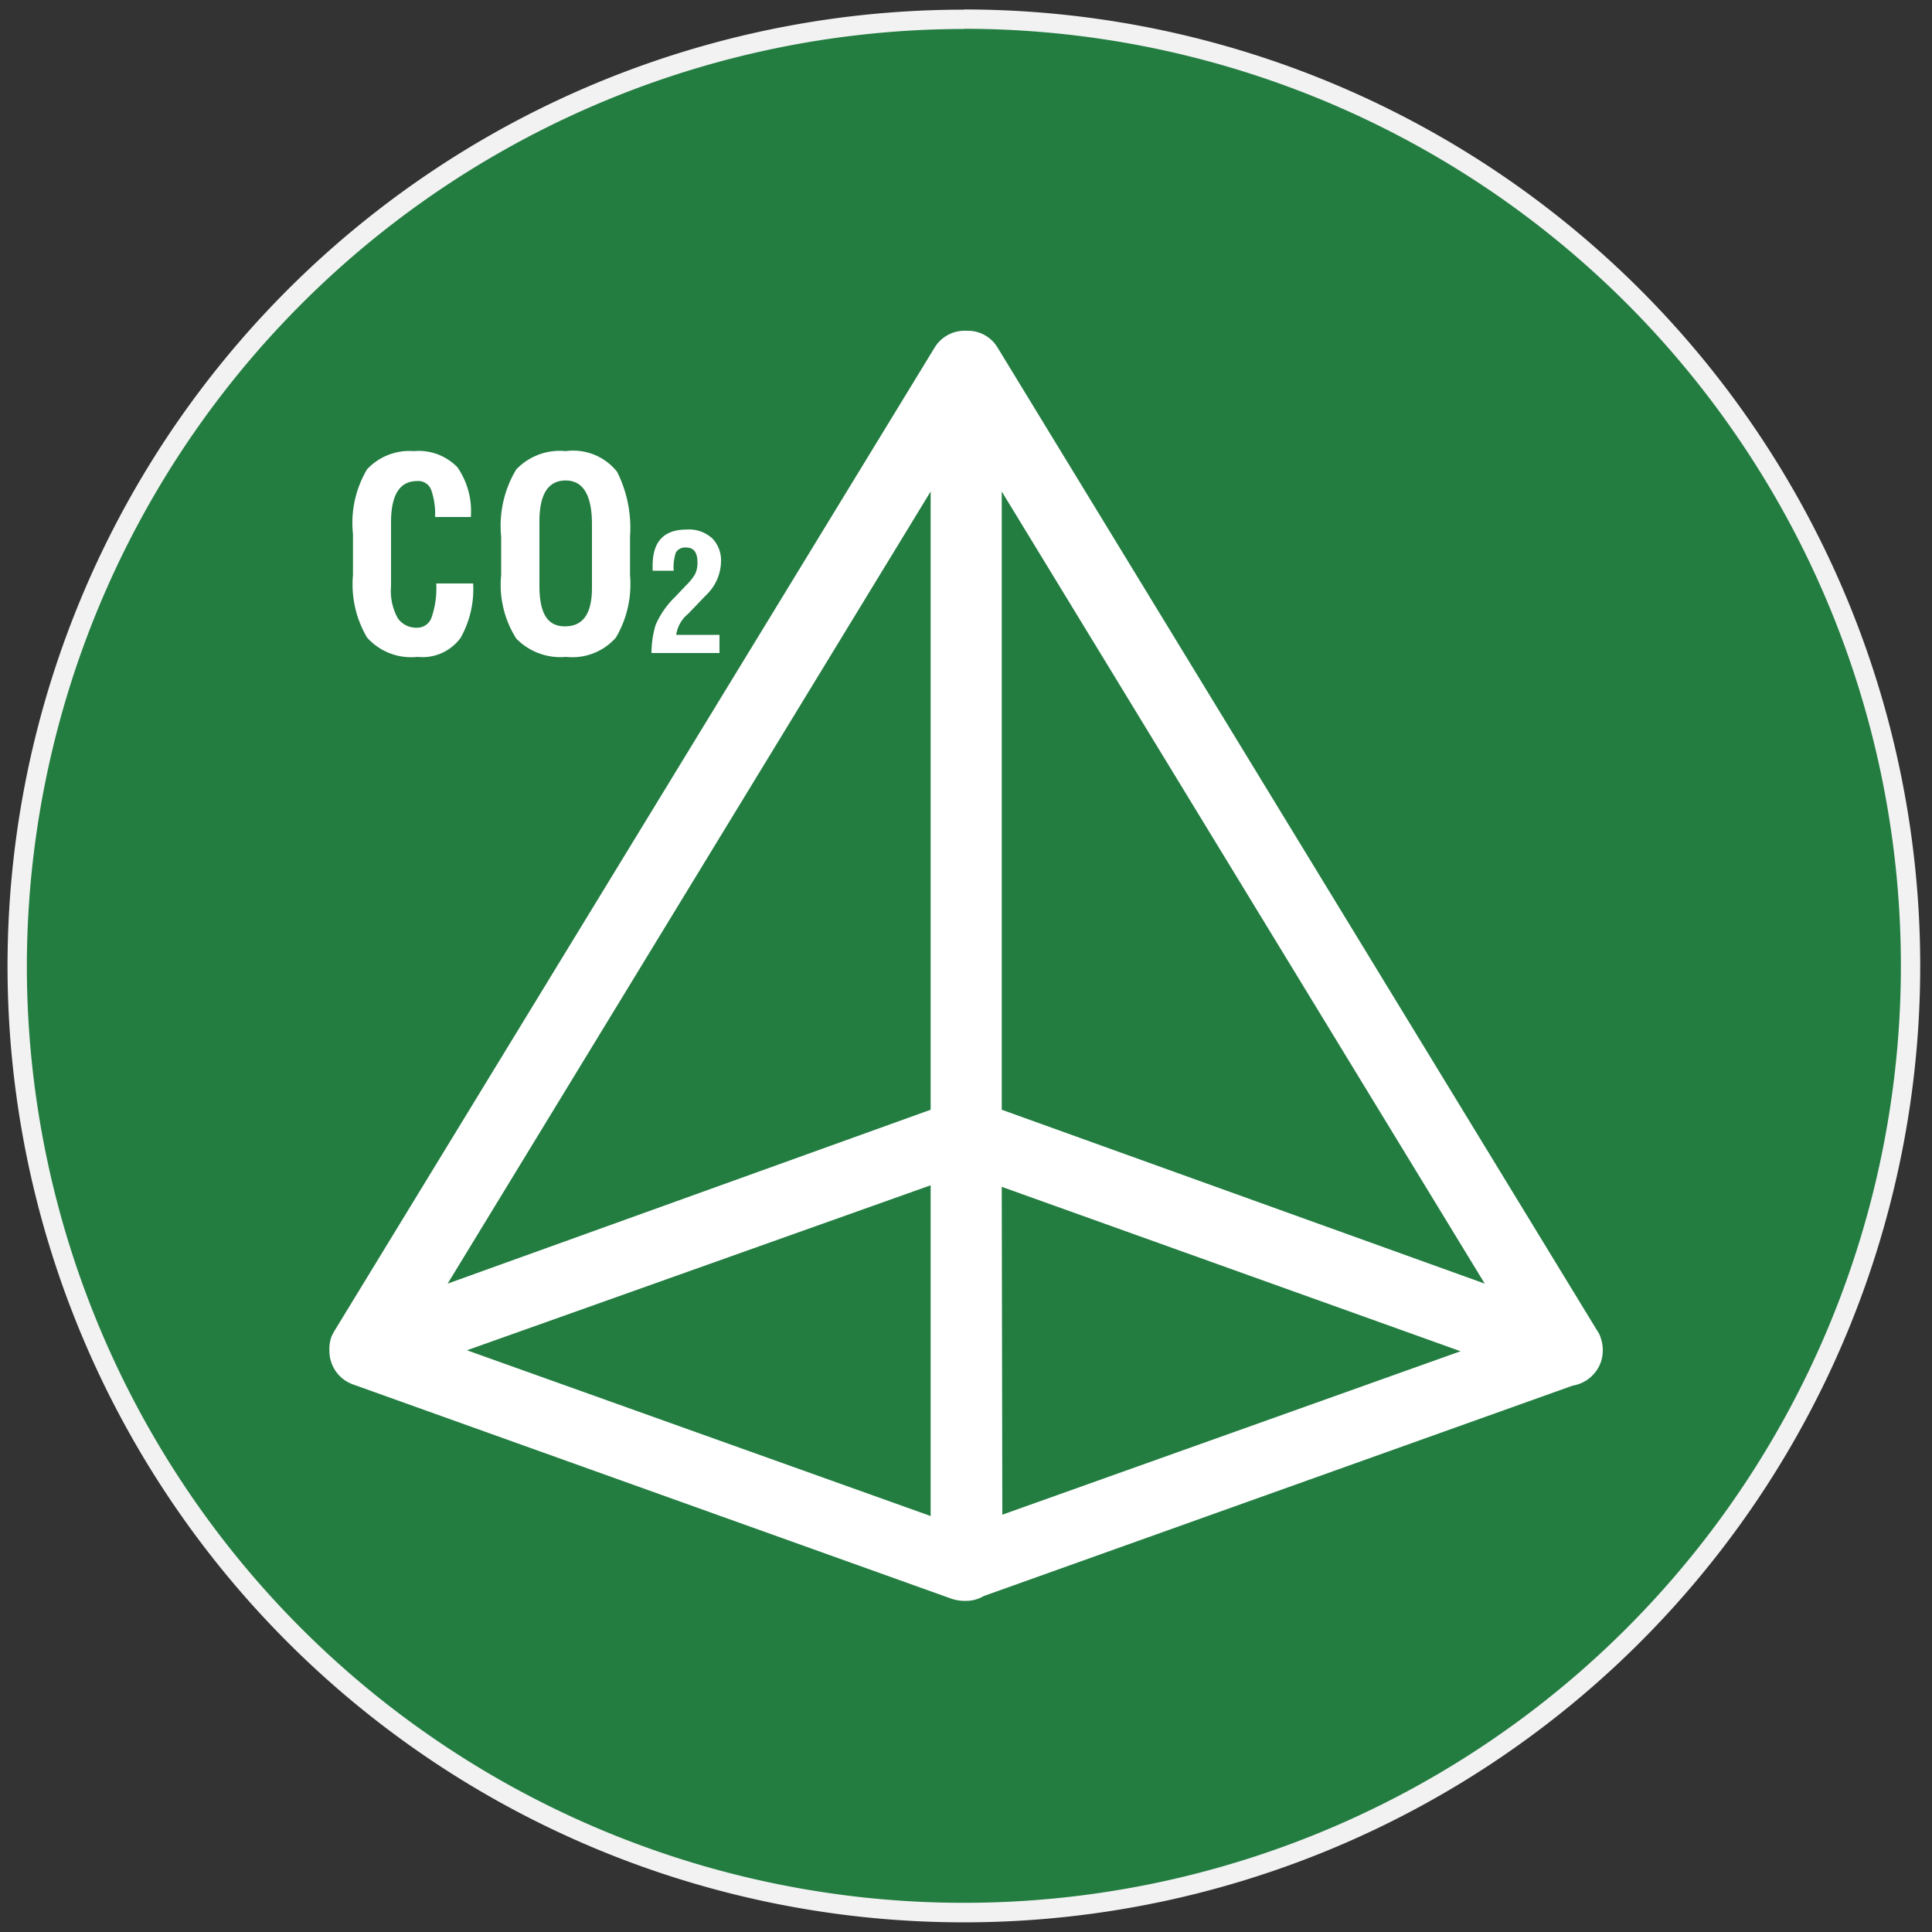 <svg id="图层_1" data-name="图层 1" xmlns="http://www.w3.org/2000/svg" viewBox="0 0 100 100"><rect x="0" y="0" width="100" height="100" fill="#333333" stroke="none"/><defs><style>.cls-1{fill:#237d41;}.cls-2{fill:#f2f2f2;}.cls-3{fill:#fff;}</style></defs><circle class="cls-1" cx="49.89" cy="49.99" r="49"/><path class="cls-2" d="M49.89,1.49A48.5,48.5,0,1,1,1.39,50a48.56,48.56,0,0,1,48.5-48.5m0-1A49.5,49.5,0,1,0,99.39,50,49.5,49.5,0,0,0,49.89.49Z"/><path class="cls-3" d="M82.85,69.24a1.34,1.34,0,0,0-.07-.18,1,1,0,0,0-.1-.17L51.64,18a1.79,1.79,0,0,0-1.58-.88H50a1.82,1.82,0,0,0-1.63.88l-31,50.79a2.93,2.93,0,0,0-.21.39,1.88,1.88,0,0,0-.11.74,1.84,1.84,0,0,0,1.2,1.73l31,11.1a2.1,2.1,0,0,0,.64.11H50a1.79,1.79,0,0,0,.92-.25L81.4,71.72a1.87,1.87,0,0,0,1.45-1.19,1.95,1.95,0,0,0,0-1.29Zm-31-43.8,25,41-25-9Zm-3.68,32-25,9,25-41Zm0,3.91V78.47l-24-8.58Zm3.68.08,23.75,8.51L51.88,78.4Zm0,0"/><path class="cls-3" d="M31.94,24.42a2.9,2.9,0,0,0-2.66-1.07,3.11,3.11,0,0,0-2.56.95,5.65,5.65,0,0,0-.78,3.47v2a5.18,5.18,0,0,0,.78,3.28A3.19,3.19,0,0,0,29.3,34a3,3,0,0,0,2.58-1,5.44,5.44,0,0,0,.73-3.23V27.77A6.45,6.45,0,0,0,31.94,24.42Zm-1.3,6c0,1.36-.47,2-1.4,2s-1.32-.71-1.32-2.12V27c0-1.42.45-2.13,1.36-2.13h0c.9,0,1.36.75,1.36,2.27Z"/><path class="cls-3" d="M23.85,33a2.44,2.44,0,0,1-2.24,1A3.06,3.06,0,0,1,19,33a5.4,5.4,0,0,1-.73-3.23V27.64A5.44,5.44,0,0,1,19,24.29a3,3,0,0,1,2.42-.94,2.79,2.79,0,0,1,2.26.84,4,4,0,0,1,.69,2.57H22.52a3.77,3.77,0,0,0-.2-1.4.71.71,0,0,0-.73-.46q-1.35,0-1.35,2.13v3.32A2.9,2.9,0,0,0,20.59,32a1.16,1.16,0,0,0,1,.49.78.78,0,0,0,.74-.51,4.62,4.62,0,0,0,.25-1.78h1.91A5.15,5.15,0,0,1,23.85,33Z"/><path class="cls-3" d="M37.24,32.86v.94H33.72a5.24,5.24,0,0,1,.21-1.44,4.5,4.5,0,0,1,1-1.45l.56-.59a3,3,0,0,0,.48-.59,1.29,1.29,0,0,0,.13-.64c0-.5-.2-.75-.58-.75a.56.56,0,0,0-.54.26,2.53,2.53,0,0,0-.11.94H33.78v-.26c0-1.25.58-1.87,1.76-1.87a1.77,1.77,0,0,1,1.34.47,1.63,1.63,0,0,1,.44,1.18,2.46,2.46,0,0,1-.79,1.76l-.91.95A1.72,1.72,0,0,0,35,32.86Z"/></svg>